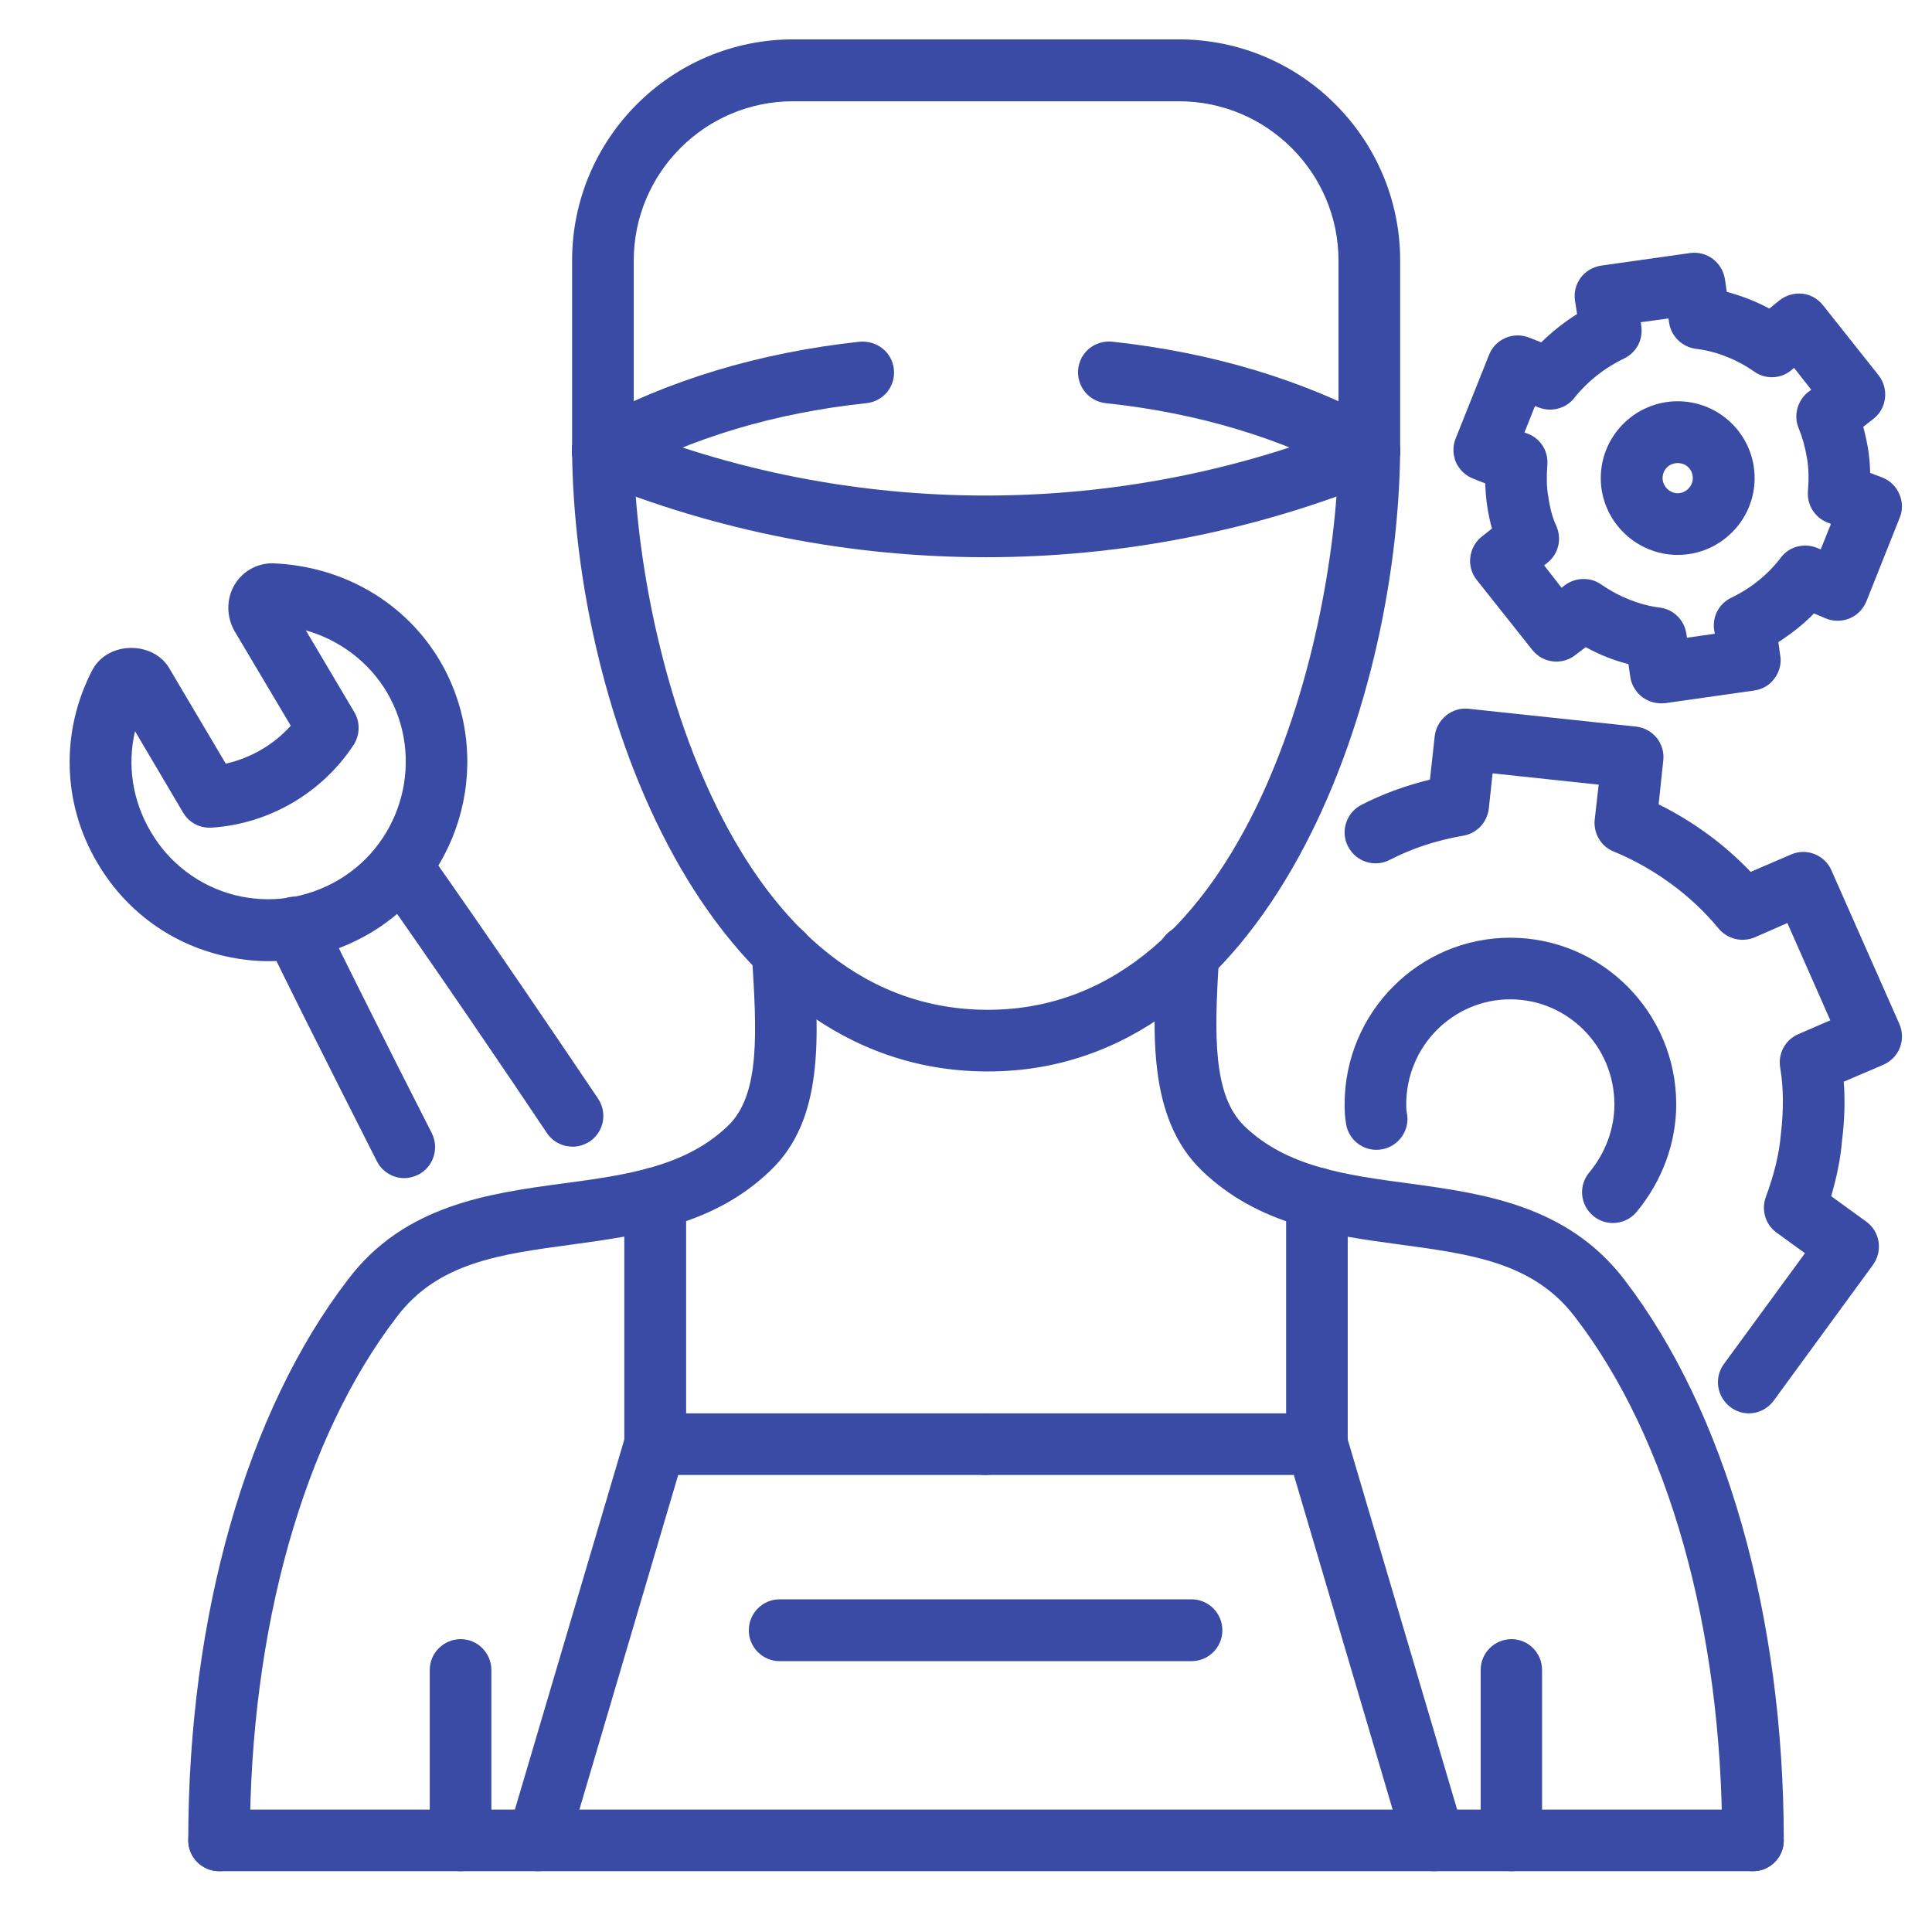 <?xml version="1.0" encoding="UTF-8"?>
<svg xmlns="http://www.w3.org/2000/svg" xmlns:xlink="http://www.w3.org/1999/xlink" width="48" zoomAndPan="magnify" viewBox="0 0 36 36" height="48" preserveAspectRatio="xMidYMid meet" version="1.0">
  <defs>
    <clipPath id="91ac4bbc28">
      <path d="M 21.473 17.031 L 33.887 17.031 L 33.887 34.867 L 21.473 34.867 Z M 21.473 17.031 " clip-rule="nonzero"></path>
    </clipPath>
    <clipPath id="528fe5f4b5">
      <path d="M 3 17.031 L 15.266 17.031 L 15.266 34.867 L 3 34.867 Z M 3 17.031 " clip-rule="nonzero"></path>
    </clipPath>
    <clipPath id="4f3acc9c17">
      <path d="M 3 33.324 L 33.887 33.324 L 33.887 34.867 L 3 34.867 Z M 3 33.324 " clip-rule="nonzero"></path>
    </clipPath>
    <clipPath id="2e416ce910">
      <path d="M 17.594 26 L 27.68 26 L 27.68 34.867 L 17.594 34.867 Z M 17.594 26 " clip-rule="nonzero"></path>
    </clipPath>
    <clipPath id="7198a6698c">
      <path d="M 9.059 26 L 19 26 L 19 34.867 L 9.059 34.867 Z M 9.059 26 " clip-rule="nonzero"></path>
    </clipPath>
    <clipPath id="8b4a639c05">
      <path d="M 10 0.656 L 27 0.656 L 27 9 L 10 9 Z M 10 0.656 " clip-rule="nonzero"></path>
    </clipPath>
    <clipPath id="cae218fe5f">
      <path d="M 27 30.223 L 29 30.223 L 29 34.867 L 27 34.867 Z M 27 30.223 " clip-rule="nonzero"></path>
    </clipPath>
    <clipPath id="a0df6869d7">
      <path d="M 8 30.223 L 9.832 30.223 L 9.832 34.867 L 8 34.867 Z M 8 30.223 " clip-rule="nonzero"></path>
    </clipPath>
    <clipPath id="88b5fab244">
      <path d="M 1.145 10 L 9 10 L 9 18 L 1.145 18 Z M 1.145 10 " clip-rule="nonzero"></path>
    </clipPath>
    <clipPath id="ad7f05ee59">
      <path d="M 25 13 L 35.441 13 L 35.441 27 L 25 27 Z M 25 13 " clip-rule="nonzero"></path>
    </clipPath>
    <clipPath id="1c6eb6e28e">
      <path d="M 27 4 L 35.441 4 L 35.441 14 L 27 14 Z M 27 4 " clip-rule="nonzero"></path>
    </clipPath>
  </defs>
  <path fill="#394ba4" d="M 18.406 19.965 C 18.391 19.965 18.375 19.965 18.359 19.965 C 13.125 19.926 10.703 13.184 10.66 8.406 C 10.656 8.09 10.91 7.832 11.227 7.828 C 11.227 7.828 11.23 7.828 11.23 7.828 C 11.547 7.828 11.805 8.082 11.809 8.398 C 11.84 11.781 13.488 18.777 18.367 18.816 L 18.406 18.816 C 23.266 18.816 24.906 11.805 24.941 8.398 C 24.941 8.082 25.199 7.828 25.516 7.828 C 25.516 7.828 25.516 7.828 25.52 7.828 C 25.836 7.832 26.094 8.09 26.09 8.406 C 26.043 13.215 23.625 19.965 18.406 19.965 " fill-opacity="1" fill-rule="nonzero"></path>
  <g clip-path="url(#91ac4bbc28)">
    <path fill="#394ba4" d="M 32.664 34.867 C 32.348 34.867 32.09 34.609 32.09 34.293 C 32.09 30.355 31.09 26.797 29.344 24.535 C 28.574 23.527 27.422 23.371 26.09 23.191 C 24.793 23.016 23.453 22.832 22.391 21.809 C 21.375 20.824 21.48 19.207 21.566 17.773 C 21.59 17.461 21.863 17.219 22.18 17.238 C 22.496 17.258 22.738 17.531 22.715 17.848 C 22.621 19.324 22.605 20.414 23.188 20.984 C 23.977 21.746 25.082 21.895 26.246 22.051 C 27.625 22.238 29.195 22.453 30.258 23.832 C 32.152 26.293 33.238 30.105 33.238 34.293 C 33.238 34.609 32.98 34.867 32.664 34.867 " fill-opacity="1" fill-rule="nonzero"></path>
  </g>
  <g clip-path="url(#528fe5f4b5)">
    <path fill="#394ba4" d="M 4.086 34.867 C 3.766 34.867 3.508 34.609 3.508 34.293 C 3.508 30.105 4.598 26.293 6.492 23.832 C 7.539 22.453 9.109 22.238 10.496 22.051 C 11.664 21.895 12.77 21.742 13.562 20.98 C 14.176 20.398 14.098 19.199 14.012 17.809 C 13.988 17.492 14.23 17.219 14.547 17.199 C 14.863 17.18 15.137 17.422 15.156 17.734 C 15.258 19.344 15.355 20.859 14.355 21.812 C 13.297 22.832 11.949 23.012 10.652 23.191 C 9.32 23.371 8.168 23.523 7.402 24.527 C 5.656 26.797 4.656 30.355 4.656 34.293 C 4.656 34.609 4.398 34.867 4.086 34.867 " fill-opacity="1" fill-rule="nonzero"></path>
  </g>
  <g clip-path="url(#4f3acc9c17)">
    <path fill="#394ba4" d="M 32.664 34.867 L 4.086 34.867 C 3.766 34.867 3.508 34.609 3.508 34.293 C 3.508 33.977 3.766 33.719 4.086 33.719 L 32.664 33.719 C 32.98 33.719 33.238 33.977 33.238 34.293 C 33.238 34.609 32.98 34.867 32.664 34.867 " fill-opacity="1" fill-rule="nonzero"></path>
  </g>
  <g clip-path="url(#2e416ce910)">
    <path fill="#394ba4" d="M 26.723 34.867 C 26.473 34.867 26.246 34.707 26.168 34.457 L 24.109 27.484 L 18.363 27.484 C 18.047 27.484 17.789 27.227 17.789 26.91 C 17.789 26.594 18.047 26.336 18.363 26.336 L 24.539 26.336 C 24.797 26.336 25.02 26.5 25.09 26.746 L 27.273 34.129 C 27.363 34.434 27.188 34.754 26.883 34.848 C 26.828 34.859 26.773 34.867 26.723 34.867 " fill-opacity="1" fill-rule="nonzero"></path>
  </g>
  <g clip-path="url(#7198a6698c)">
    <path fill="#394ba4" d="M 10.023 34.867 C 9.969 34.867 9.914 34.859 9.859 34.844 C 9.559 34.754 9.387 34.434 9.473 34.129 L 11.656 26.746 C 11.727 26.5 11.953 26.336 12.207 26.336 L 18.363 26.336 C 18.684 26.336 18.938 26.594 18.938 26.91 C 18.938 27.227 18.684 27.484 18.363 27.484 L 12.637 27.484 L 10.578 34.457 C 10.5 34.707 10.273 34.867 10.023 34.867 " fill-opacity="1" fill-rule="nonzero"></path>
  </g>
  <path fill="#394ba4" d="M 18.367 10.383 C 15.855 10.383 13.348 9.898 11.012 8.934 C 10.719 8.812 10.578 8.477 10.699 8.184 C 10.824 7.887 11.16 7.75 11.453 7.871 C 15.84 9.688 20.887 9.688 25.293 7.871 C 25.586 7.75 25.922 7.887 26.047 8.184 C 26.164 8.477 26.027 8.812 25.73 8.934 C 23.391 9.898 20.875 10.383 18.367 10.383 " fill-opacity="1" fill-rule="nonzero"></path>
  <path fill="#394ba4" d="M 25.516 8.977 C 25.418 8.977 25.324 8.953 25.238 8.906 C 23.891 8.168 22.328 7.695 20.602 7.512 C 20.285 7.477 20.059 7.195 20.09 6.879 C 20.125 6.562 20.398 6.336 20.727 6.367 C 22.605 6.57 24.309 7.086 25.789 7.898 C 26.07 8.051 26.168 8.398 26.016 8.68 C 25.914 8.871 25.719 8.977 25.516 8.977 " fill-opacity="1" fill-rule="nonzero"></path>
  <path fill="#394ba4" d="M 11.234 8.977 C 11.031 8.977 10.836 8.871 10.727 8.68 C 10.578 8.398 10.68 8.051 10.957 7.898 C 12.438 7.086 14.145 6.57 16.023 6.367 C 16.344 6.344 16.621 6.562 16.656 6.879 C 16.691 7.195 16.465 7.477 16.148 7.512 C 14.418 7.695 12.859 8.168 11.512 8.906 C 11.422 8.953 11.328 8.977 11.234 8.977 " fill-opacity="1" fill-rule="nonzero"></path>
  <g clip-path="url(#8b4a639c05)">
    <path fill="#394ba4" d="M 25.516 8.977 C 25.195 8.977 24.941 8.719 24.941 8.402 L 24.941 4.855 C 24.941 3.219 23.605 1.887 21.969 1.887 L 14.777 1.887 C 13.141 1.887 11.809 3.219 11.809 4.855 L 11.809 8.402 C 11.809 8.719 11.551 8.977 11.234 8.977 C 10.918 8.977 10.66 8.719 10.66 8.402 L 10.66 4.855 C 10.66 2.582 12.508 0.734 14.777 0.734 L 21.969 0.734 C 24.242 0.734 26.09 2.582 26.09 4.855 L 26.09 8.402 C 26.09 8.719 25.828 8.977 25.516 8.977 " fill-opacity="1" fill-rule="nonzero"></path>
  </g>
  <g clip-path="url(#cae218fe5f)">
    <path fill="#394ba4" d="M 28.164 34.867 C 27.848 34.867 27.59 34.609 27.59 34.293 L 27.59 31.117 C 27.59 30.801 27.848 30.543 28.164 30.543 C 28.48 30.543 28.734 30.801 28.734 31.117 L 28.734 34.293 C 28.734 34.609 28.48 34.867 28.164 34.867 " fill-opacity="1" fill-rule="nonzero"></path>
  </g>
  <g clip-path="url(#a0df6869d7)">
    <path fill="#394ba4" d="M 8.586 34.867 C 8.266 34.867 8.008 34.609 8.008 34.293 L 8.008 31.117 C 8.008 30.801 8.266 30.543 8.586 30.543 C 8.898 30.543 9.156 30.801 9.156 31.117 L 9.156 34.293 C 9.156 34.609 8.898 34.867 8.586 34.867 " fill-opacity="1" fill-rule="nonzero"></path>
  </g>
  <g clip-path="url(#88b5fab244)">
    <path fill="#394ba4" d="M 2.516 13.625 C 2.367 14.258 2.469 14.918 2.805 15.492 C 3.152 16.086 3.707 16.504 4.363 16.676 C 5.023 16.844 5.711 16.746 6.305 16.398 C 7.516 15.684 7.922 14.113 7.211 12.902 C 6.875 12.336 6.332 11.926 5.699 11.746 L 6.602 13.27 C 6.715 13.457 6.707 13.699 6.59 13.879 C 6 14.777 5.012 15.352 3.945 15.422 C 3.719 15.434 3.523 15.328 3.414 15.145 Z M 5.004 17.91 C 4.691 17.91 4.383 17.867 4.078 17.789 C 3.117 17.543 2.316 16.934 1.812 16.074 C 1.16 14.973 1.125 13.625 1.723 12.48 C 1.727 12.477 1.73 12.469 1.73 12.469 C 2.023 11.941 2.871 11.941 3.164 12.469 L 4.207 14.23 C 4.672 14.125 5.098 13.879 5.418 13.523 L 4.367 11.754 C 4.215 11.48 4.219 11.16 4.367 10.902 C 4.516 10.648 4.785 10.496 5.078 10.496 C 6.398 10.547 7.555 11.227 8.199 12.316 C 9.23 14.078 8.645 16.355 6.891 17.391 C 6.305 17.734 5.656 17.91 5.004 17.91 " fill-opacity="1" fill-rule="nonzero"></path>
  </g>
  <path fill="#394ba4" d="M 10.672 21.367 C 10.484 21.367 10.301 21.277 10.191 21.113 C 9.402 19.934 8.203 18.168 7.004 16.465 C 6.82 16.207 6.883 15.852 7.141 15.664 C 7.402 15.484 7.762 15.543 7.941 15.805 C 9.148 17.516 10.348 19.289 11.145 20.473 C 11.32 20.738 11.254 21.09 10.988 21.27 C 10.891 21.332 10.781 21.367 10.672 21.367 Z M 7.535 21.953 C 7.32 21.953 7.117 21.832 7.02 21.633 L 6.348 20.305 C 5.883 19.383 5.414 18.449 4.969 17.535 C 4.828 17.25 4.949 16.91 5.234 16.77 C 5.52 16.625 5.863 16.746 6.004 17.035 C 6.445 17.945 6.914 18.871 7.371 19.785 L 8.047 21.117 C 8.188 21.402 8.074 21.75 7.789 21.891 C 7.707 21.93 7.617 21.953 7.535 21.953 " fill-opacity="1" fill-rule="nonzero"></path>
  <path fill="#394ba4" d="M 12.207 27.484 C 11.891 27.484 11.633 27.227 11.633 26.91 L 11.633 22.332 C 11.633 22.012 11.891 21.754 12.207 21.754 C 12.527 21.754 12.785 22.012 12.785 22.332 L 12.785 26.91 C 12.785 27.227 12.527 27.484 12.207 27.484 " fill-opacity="1" fill-rule="nonzero"></path>
  <path fill="#394ba4" d="M 24.539 27.484 C 24.223 27.484 23.965 27.227 23.965 26.91 L 23.965 22.332 C 23.965 22.012 24.223 21.754 24.539 21.754 C 24.855 21.754 25.113 22.012 25.113 22.332 L 25.113 26.91 C 25.113 27.227 24.855 27.484 24.539 27.484 " fill-opacity="1" fill-rule="nonzero"></path>
  <path fill="#394ba4" d="M 22.203 30.953 L 14.527 30.953 C 14.211 30.953 13.953 30.695 13.953 30.379 C 13.953 30.059 14.211 29.801 14.527 29.801 L 22.203 29.801 C 22.52 29.801 22.777 30.059 22.777 30.379 C 22.777 30.695 22.52 30.953 22.203 30.953 " fill-opacity="1" fill-rule="nonzero"></path>
  <g clip-path="url(#ad7f05ee59)">
    <path fill="#394ba4" d="M 32.586 26.336 C 32.469 26.336 32.348 26.297 32.25 26.223 C 31.992 26.035 31.934 25.676 32.121 25.418 L 33.633 23.352 L 33.105 22.969 C 32.898 22.82 32.816 22.551 32.902 22.309 C 33.066 21.863 33.152 21.5 33.184 21.133 C 33.238 20.676 33.234 20.266 33.172 19.898 C 33.125 19.633 33.266 19.375 33.508 19.27 L 34.105 19.012 L 33.305 17.199 L 32.699 17.465 C 32.461 17.566 32.188 17.5 32.023 17.301 C 31.516 16.684 30.82 16.176 30.07 15.867 C 29.832 15.773 29.688 15.527 29.715 15.273 L 29.789 14.621 L 27.812 14.41 L 27.742 15.066 C 27.711 15.324 27.52 15.527 27.273 15.57 C 26.742 15.664 26.305 15.812 25.895 16.023 C 25.613 16.168 25.27 16.059 25.121 15.777 C 24.973 15.496 25.082 15.148 25.363 15 C 25.758 14.797 26.18 14.641 26.645 14.527 L 26.734 13.715 C 26.773 13.402 27.055 13.172 27.367 13.207 L 30.484 13.539 C 30.637 13.555 30.777 13.633 30.871 13.75 C 30.965 13.867 31.012 14.023 30.992 14.176 L 30.906 14.988 C 31.547 15.305 32.129 15.73 32.621 16.246 L 33.375 15.922 C 33.66 15.797 33.996 15.926 34.125 16.215 L 35.391 19.078 C 35.453 19.219 35.457 19.379 35.402 19.52 C 35.348 19.664 35.234 19.777 35.094 19.84 L 34.355 20.156 C 34.383 20.508 34.371 20.871 34.324 21.25 C 34.297 21.578 34.23 21.918 34.121 22.289 L 34.773 22.762 C 34.898 22.852 34.98 22.984 35.004 23.137 C 35.027 23.289 34.992 23.441 34.902 23.566 L 33.051 26.098 C 32.938 26.254 32.762 26.336 32.586 26.336 " fill-opacity="1" fill-rule="nonzero"></path>
  </g>
  <g clip-path="url(#1c6eb6e28e)">
    <path fill="#394ba4" d="M 29.504 10.789 C 29.625 10.789 29.738 10.82 29.836 10.891 C 30.168 11.121 30.551 11.273 30.918 11.32 C 31.176 11.348 31.383 11.547 31.422 11.805 L 31.434 11.883 L 31.953 11.809 L 31.941 11.742 C 31.902 11.492 32.031 11.246 32.262 11.137 C 32.629 10.961 32.945 10.703 33.18 10.395 C 33.332 10.184 33.617 10.109 33.863 10.211 L 33.926 10.238 L 34.117 9.762 L 34.055 9.738 C 33.816 9.645 33.668 9.406 33.688 9.156 C 33.707 8.934 33.703 8.73 33.672 8.547 C 33.637 8.332 33.586 8.152 33.516 7.98 C 33.418 7.746 33.488 7.473 33.684 7.312 L 33.75 7.262 L 33.43 6.855 L 33.375 6.902 C 33.176 7.062 32.895 7.074 32.684 6.922 C 32.359 6.695 31.973 6.543 31.602 6.5 C 31.344 6.465 31.141 6.27 31.102 6.016 L 31.09 5.934 L 30.574 6.004 L 30.582 6.074 C 30.621 6.328 30.492 6.57 30.262 6.68 C 29.898 6.855 29.578 7.109 29.336 7.414 C 29.18 7.613 28.91 7.684 28.676 7.594 L 28.602 7.566 L 28.406 8.059 L 28.469 8.082 C 28.707 8.172 28.855 8.41 28.832 8.664 C 28.816 8.883 28.82 9.082 28.848 9.242 C 28.883 9.48 28.93 9.652 29 9.801 C 29.105 10.039 29.043 10.32 28.836 10.484 L 28.773 10.535 L 29.098 10.953 L 29.156 10.906 C 29.262 10.828 29.383 10.789 29.504 10.789 Z M 30.949 13.105 C 30.668 13.105 30.426 12.902 30.379 12.621 L 30.344 12.375 C 30.07 12.305 29.801 12.199 29.547 12.059 L 29.352 12.207 C 29.102 12.402 28.746 12.355 28.551 12.109 L 27.516 10.805 C 27.32 10.559 27.363 10.199 27.609 10 L 27.801 9.848 C 27.762 9.715 27.734 9.574 27.711 9.426 C 27.691 9.293 27.68 9.156 27.676 9.008 L 27.449 8.918 C 27.305 8.863 27.191 8.75 27.129 8.613 C 27.07 8.469 27.066 8.312 27.125 8.168 L 27.746 6.613 C 27.863 6.316 28.195 6.176 28.488 6.289 L 28.719 6.379 C 28.922 6.18 29.145 6.004 29.387 5.852 L 29.348 5.605 C 29.324 5.449 29.363 5.301 29.453 5.176 C 29.547 5.051 29.684 4.973 29.836 4.949 L 31.492 4.715 C 31.805 4.672 32.09 4.887 32.141 5.199 L 32.176 5.438 C 32.449 5.512 32.715 5.613 32.969 5.75 L 33.156 5.598 C 33.281 5.5 33.434 5.457 33.586 5.473 C 33.738 5.488 33.875 5.57 33.969 5.688 L 35.004 6.992 C 35.199 7.238 35.16 7.602 34.918 7.797 L 34.719 7.953 C 34.754 8.086 34.785 8.223 34.809 8.367 C 34.832 8.508 34.844 8.656 34.848 8.812 L 35.074 8.898 C 35.215 8.953 35.332 9.062 35.391 9.207 C 35.453 9.344 35.457 9.508 35.398 9.648 L 34.777 11.207 C 34.719 11.348 34.605 11.465 34.465 11.523 C 34.32 11.582 34.16 11.582 34.02 11.523 L 33.801 11.43 C 33.605 11.633 33.379 11.809 33.137 11.965 L 33.172 12.215 C 33.199 12.363 33.156 12.52 33.066 12.641 C 32.977 12.766 32.836 12.848 32.684 12.867 L 31.031 13.102 C 31.004 13.105 30.977 13.105 30.949 13.105 " fill-opacity="1" fill-rule="nonzero"></path>
  </g>
  <path fill="#394ba4" d="M 31.262 8.629 C 31.102 8.629 30.98 8.75 30.98 8.91 C 30.98 9.059 31.109 9.191 31.262 9.191 C 31.414 9.191 31.543 9.059 31.543 8.91 C 31.543 8.75 31.422 8.629 31.262 8.629 Z M 31.262 10.34 C 30.473 10.34 29.828 9.695 29.828 8.91 C 29.828 8.117 30.473 7.477 31.262 7.477 C 32.051 7.477 32.695 8.117 32.695 8.91 C 32.695 9.695 32.051 10.34 31.262 10.34 " fill-opacity="1" fill-rule="nonzero"></path>
  <path fill="#394ba4" d="M 30.051 22.789 C 29.926 22.789 29.793 22.746 29.688 22.656 C 29.441 22.453 29.41 22.09 29.613 21.848 C 29.918 21.48 30.082 21.031 30.082 20.578 C 30.082 19.496 29.211 18.621 28.141 18.621 C 27.074 18.621 26.203 19.496 26.203 20.578 C 26.203 20.625 26.203 20.684 26.215 20.738 C 26.277 21.047 26.074 21.352 25.762 21.414 C 25.453 21.477 25.148 21.277 25.086 20.965 C 25.059 20.824 25.055 20.688 25.055 20.578 C 25.055 18.863 26.441 17.473 28.141 17.473 C 29.844 17.473 31.234 18.863 31.234 20.578 C 31.234 21.301 30.969 22.012 30.496 22.582 C 30.383 22.719 30.219 22.789 30.051 22.789 " fill-opacity="1" fill-rule="nonzero"></path>
</svg>

